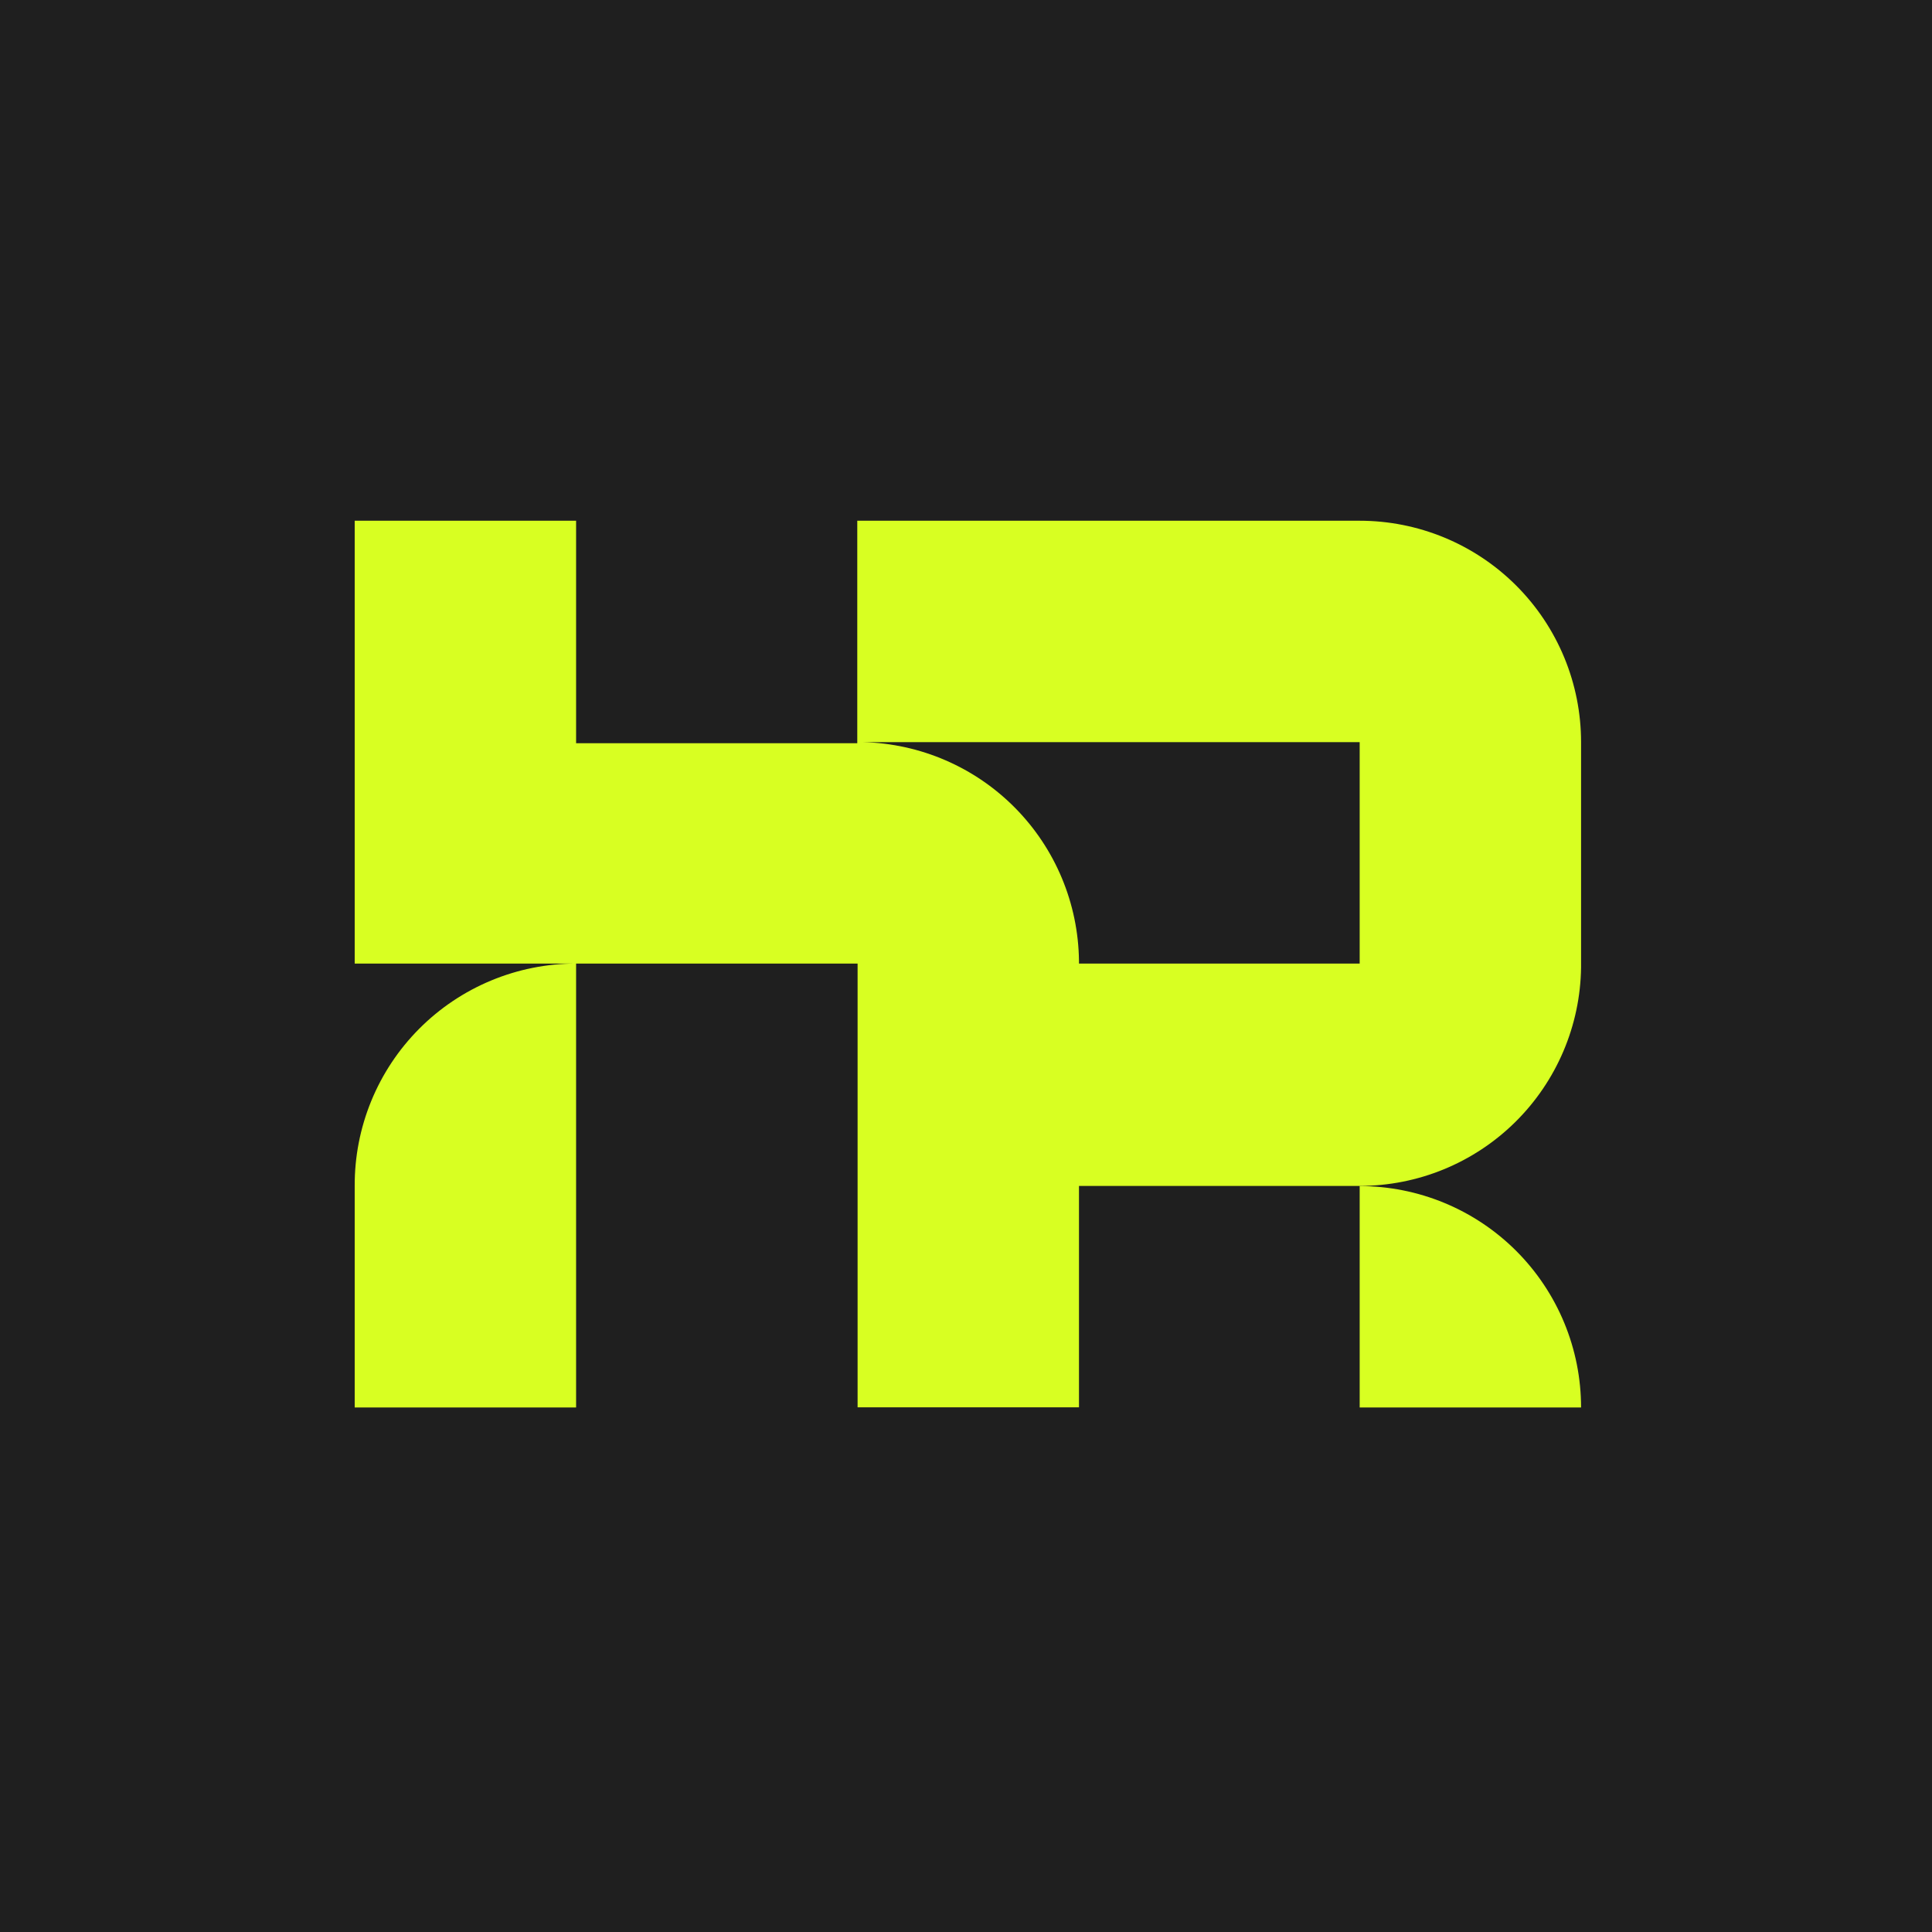 <svg width="512" height="512" viewBox="0 0 512 512" fill="none" xmlns="http://www.w3.org/2000/svg">
<rect x="0" y="0" width="512" height="512" fill="#808080" stroke="none"/>
<g clip-path="url(#clip0_12_5)">
<path d="M512 0H0V512H512V0Z" fill="#1F1F1F"/>
<g clip-path="url(#clip1_12_5)">
<path d="M152.672 373H94V314.323C93.961 306.593 95.45 298.932 98.381 291.779C101.312 284.626 105.628 278.123 111.08 272.643C116.532 267.163 123.013 262.815 130.151 259.848C137.288 256.881 144.942 255.353 152.671 255.354L152.672 373ZM152.672 196.97H227.186V138H360.328C368.033 138 375.662 139.518 382.781 142.467C389.899 145.415 396.367 149.737 401.815 155.186C407.263 160.635 411.585 167.103 414.534 174.222C417.482 181.341 419 188.971 419 196.677V256.359C418.802 271.79 412.533 286.522 401.552 297.364C390.57 308.205 375.759 314.283 360.328 314.281H285.941V372.958H227.27V255.354H94V138H152.672V196.97ZM360.328 314.323C368.033 314.323 375.662 315.841 382.781 318.79C389.899 321.738 396.367 326.06 401.816 331.509C407.264 336.958 411.586 343.426 414.534 350.546C417.483 357.665 419 365.295 419 373H360.328V314.323ZM228.652 196.677C243.849 197.033 258.315 203.275 269.001 214.088C279.687 224.9 285.76 239.438 285.941 254.64V255.353H360.328V196.677H228.652Z" fill="#D8FF22"/>
</g>
</g>
<defs>
<clipPath id="clip0_12_5">
<rect width="512" height="512" fill="white"/>
</clipPath>
<clipPath id="clip1_12_5">
<rect width="325" height="235" fill="white" transform="translate(94 138)"/>
</clipPath>
</defs>
</svg>
